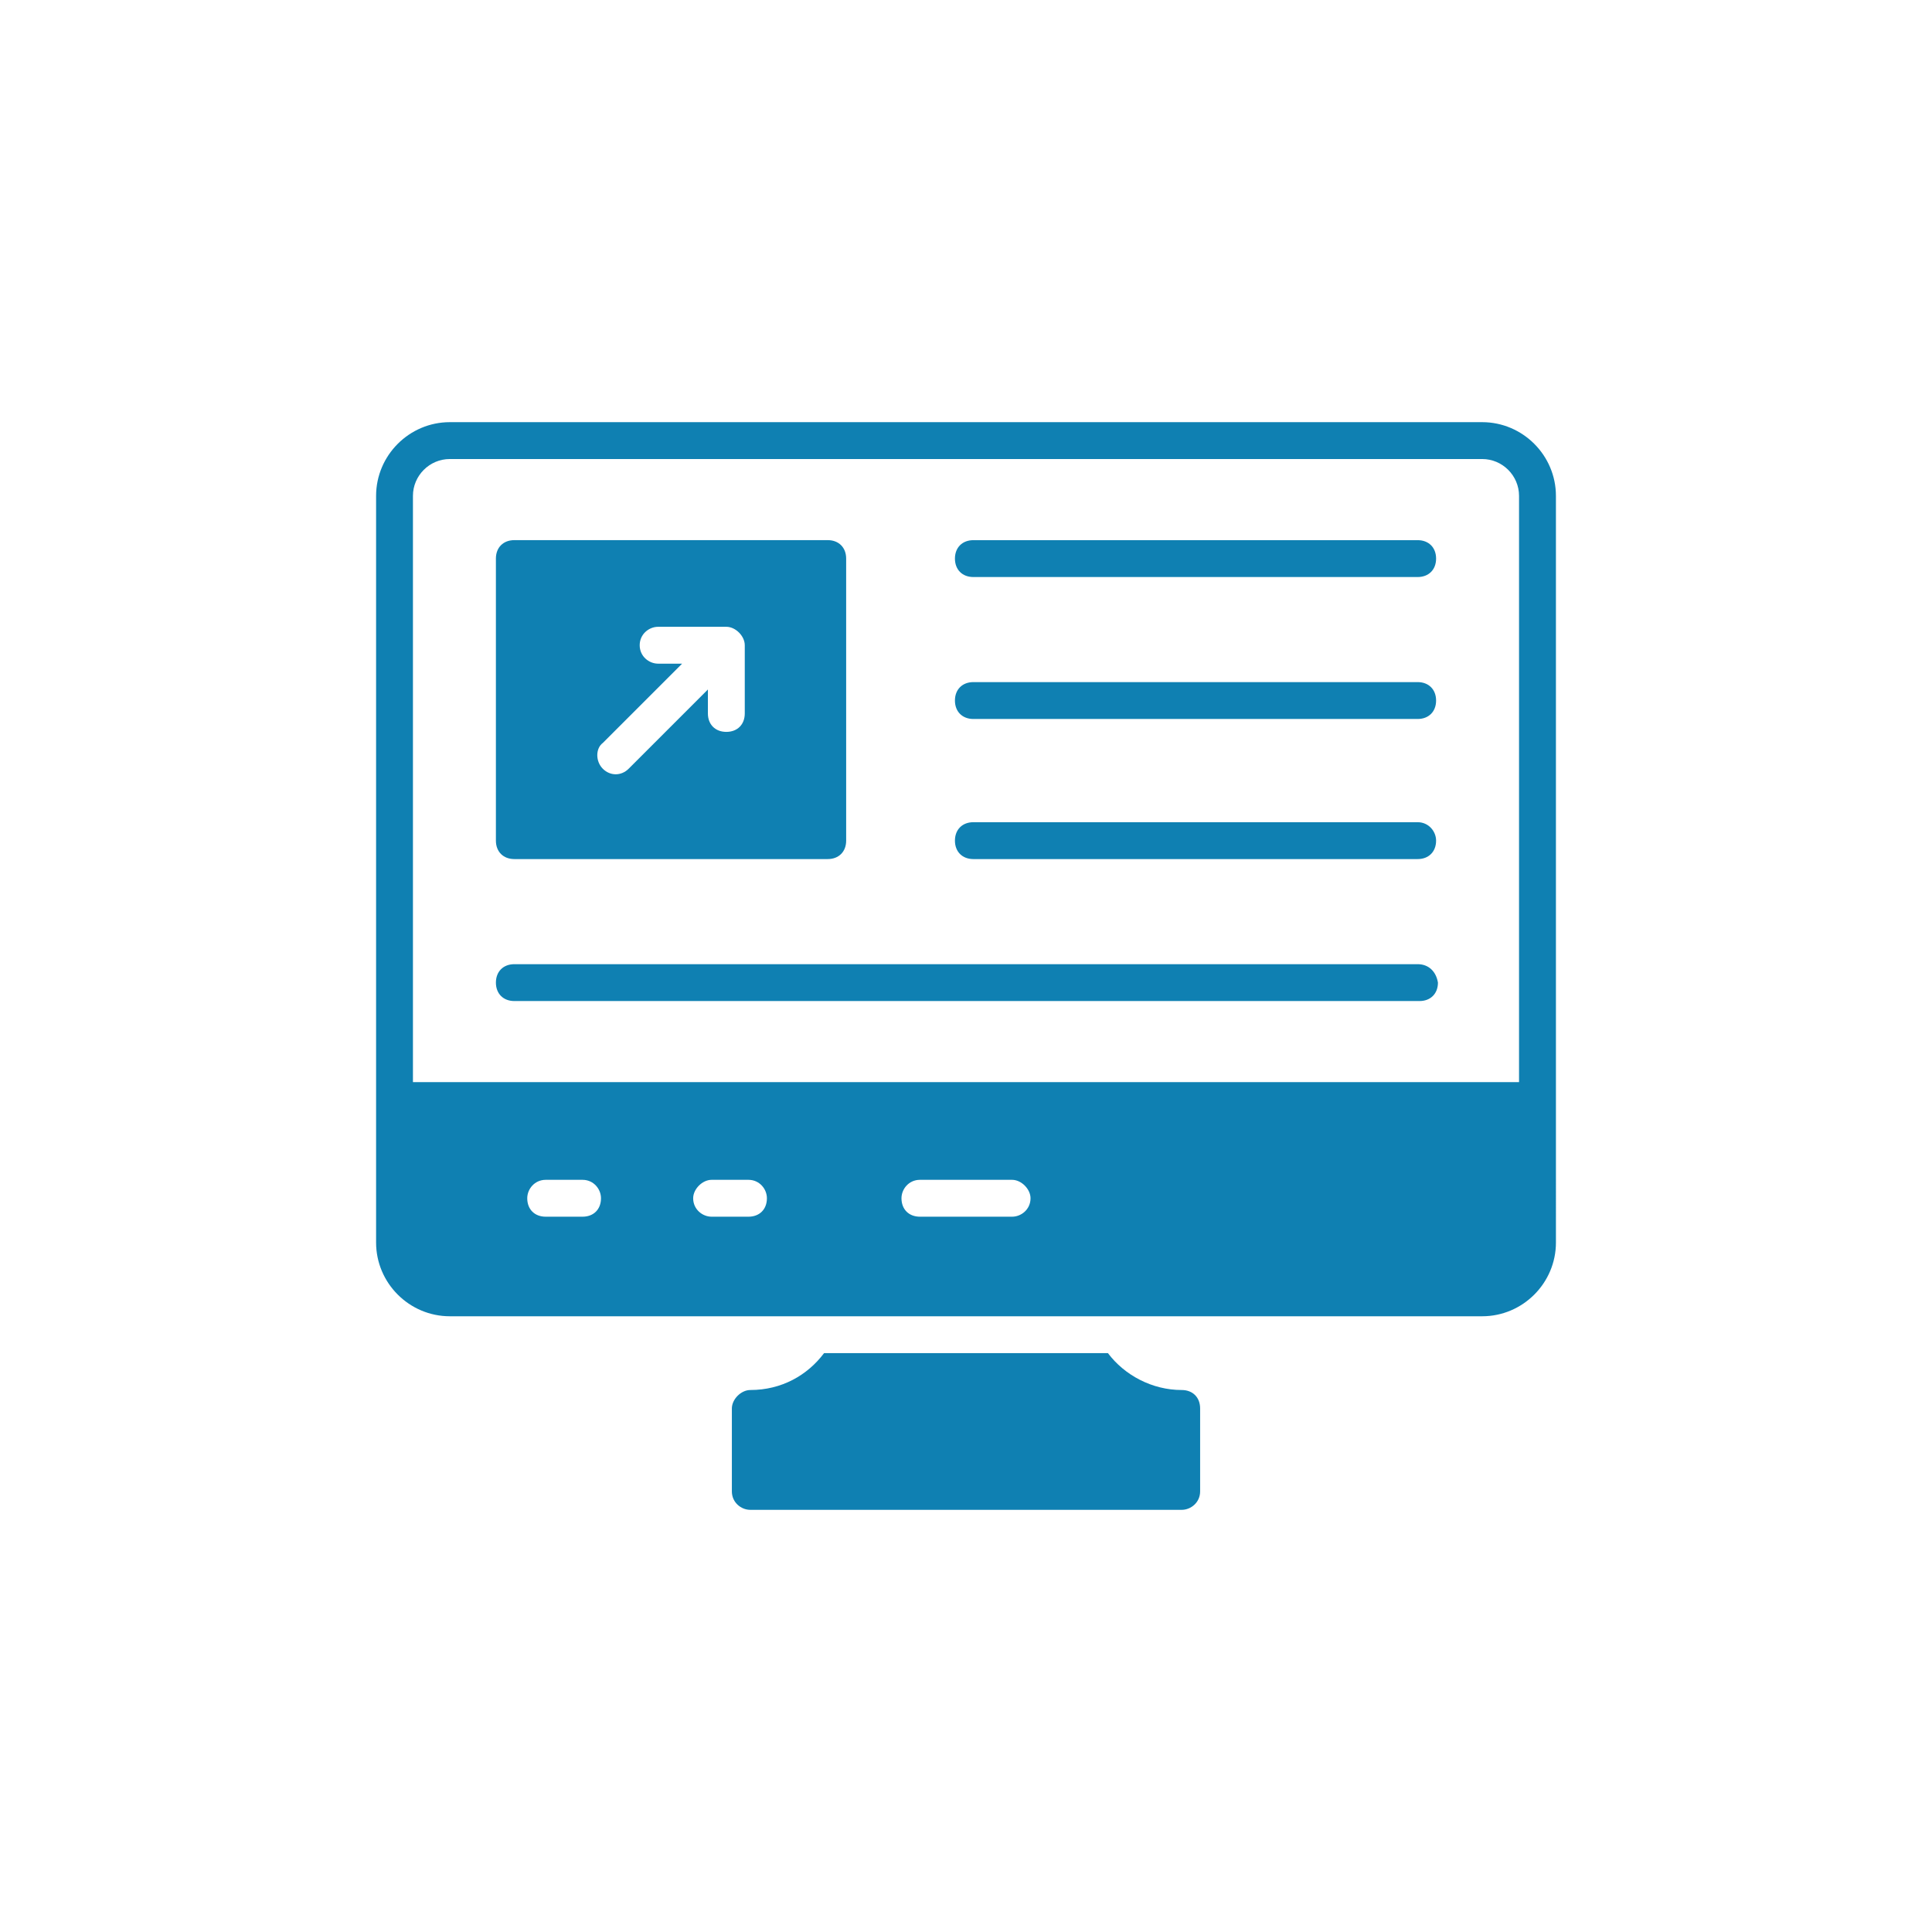 <?xml version="1.0" encoding="UTF-8"?>
<svg width="752pt" height="752pt" version="1.1" viewBox="0 0 752 752" xmlns="http://www.w3.org/2000/svg">
 <g fill="#0f80b2">
  <path d="m459.95 541.04c-11.48 0-22.242-5.742-28.703-14.352h-110.5c-6.457 8.609-16.504 14.352-28.703 14.352-3.586 0-7.176 3.586-7.176 7.176v32.289c0 4.305 3.586 7.176 7.176 7.176h167.91c3.586 0 7.176-2.871 7.176-7.176v-32.293c0-4.305-2.871-7.172-7.176-7.172z"/>
  <path d="m576.91 164.32h-401.82c-15.785 0-28.703 12.914-28.703 28.703v290.61c0 15.785 12.914 28.703 28.703 28.703h401.83c15.785 0 28.703-12.914 28.703-28.703l-0.004-290.61c0-15.785-12.918-28.703-28.703-28.703zm-350.16 309.26h-14.352c-4.305 0-7.176-2.871-7.176-7.176 0-3.586 2.871-7.176 7.176-7.176h14.352c4.305 0 7.176 3.586 7.176 7.176 0 4.309-2.867 7.176-7.176 7.176zm64.582 0h-14.352c-3.586 0-7.176-2.871-7.176-7.176 0-3.586 3.586-7.176 7.176-7.176h14.352c4.305 0 7.176 3.586 7.176 7.176 0 4.309-2.871 7.176-7.176 7.176zm102.61 0h-35.879c-4.305 0-7.176-2.871-7.176-7.176 0-3.586 2.871-7.176 7.176-7.176h35.879c3.586 0 7.176 3.586 7.176 7.176 0 4.309-3.59 7.176-7.176 7.176zm197.32-52.379h-430.53v-228.18c0-7.894 6.457-14.352 14.352-14.352h401.83c7.894 0 14.352 6.457 14.352 14.352z"/>
  <path d="m200.2 334.38h121.98c4.305 0 7.176-2.871 7.176-7.176l-0.004-109.79c0-4.305-2.871-7.176-7.176-7.176h-121.98c-4.305 0-7.176 2.871-7.176 7.176v109.79c0.004 4.305 2.875 7.176 7.18 7.176zm34.441-45.203 30.855-30.855h-9.328c-3.586 0-7.176-2.871-7.176-7.176 0-4.305 3.586-7.176 7.176-7.176h26.547c3.586 0 7.176 3.586 7.176 7.176v26.551c0 4.305-2.871 7.176-7.176 7.176s-7.176-2.871-7.176-7.176v-9.328l-30.855 30.855c-2.871 2.871-7.176 2.871-10.047 0-2.867-2.871-2.867-7.894 0.004-10.047z"/>
  <path d="m551.8 210.25h-172.93c-4.305 0-7.176 2.871-7.176 7.176 0 4.305 2.871 7.176 7.176 7.176h172.93c4.305 0 7.176-2.871 7.176-7.176 0-4.309-2.871-7.176-7.176-7.176z"/>
  <path d="m551.8 265.5h-172.93c-4.305 0-7.176 2.871-7.176 7.176 0 4.305 2.871 7.176 7.176 7.176h172.93c4.305 0 7.176-2.871 7.176-7.176 0-4.305-2.871-7.176-7.176-7.176z"/>
  <path d="m551.8 320.03h-172.93c-4.305 0-7.176 2.871-7.176 7.176 0 4.305 2.871 7.176 7.176 7.176h172.93c4.305 0 7.176-2.871 7.176-7.176 0-3.586-2.871-7.176-7.176-7.176z"/>
  <path d="m551.8 375.29h-351.6c-4.305 0-7.176 2.871-7.176 7.176 0 4.305 2.871 7.176 7.176 7.176h352.32c4.305 0 7.176-2.871 7.176-7.176-0.719-4.309-3.59-7.176-7.894-7.176z"/>
 </g>
</svg>

